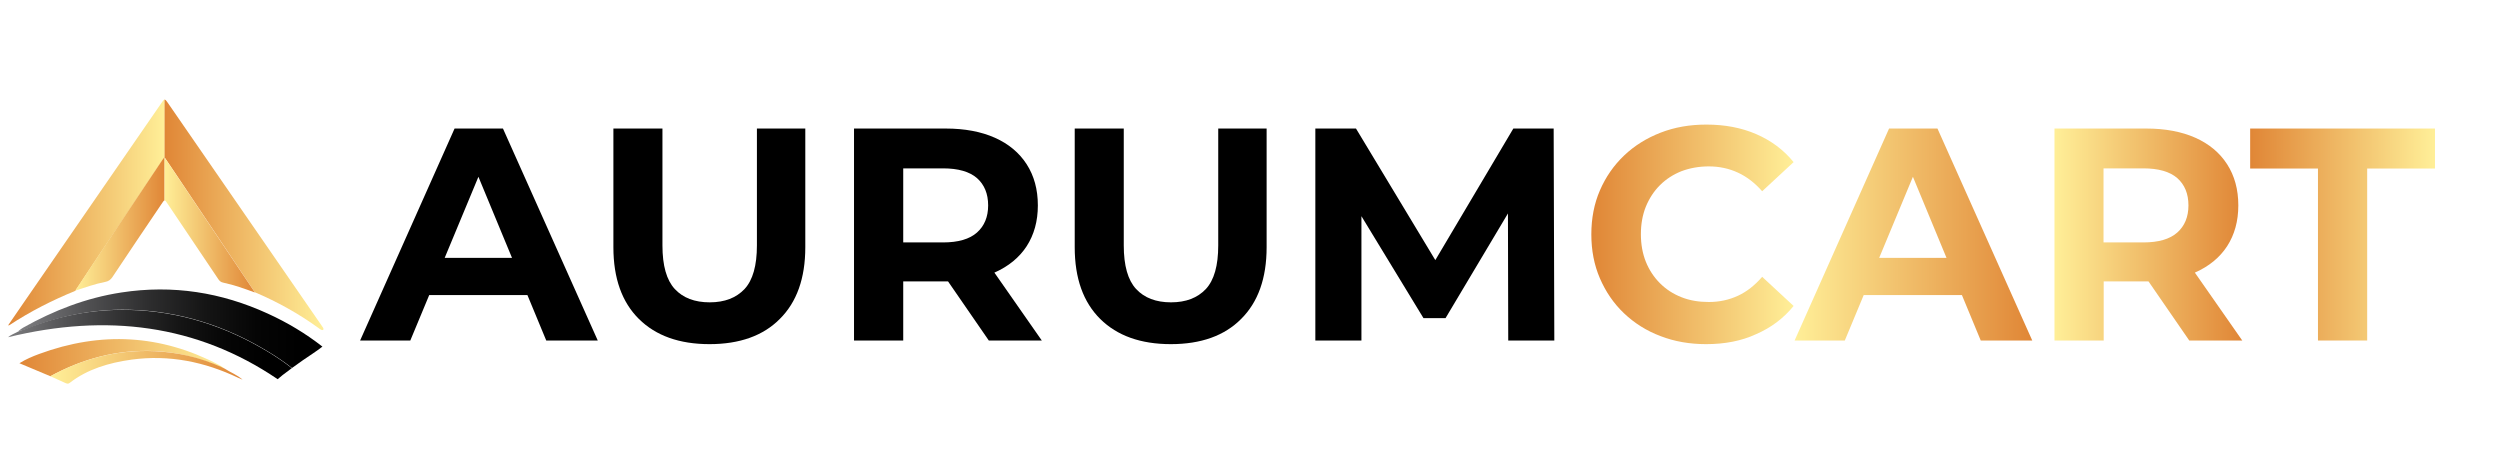 <?xml version="1.0" encoding="utf-8"?>
<!-- Generator: Adobe Illustrator 24.0.1, SVG Export Plug-In . SVG Version: 6.00 Build 0)  -->
<svg version="1.1" id="Layer_1" xmlns="http://www.w3.org/2000/svg" xmlns:xlink="http://www.w3.org/1999/xlink" x="0px" y="0px"
	 viewBox="0 0 1519 285" style="enable-background:new 0 0 1519 285;" xml:space="preserve">
<style type="text/css">
	.st0{fill:url(#SVGID_1_);}
	.st1{fill:url(#SVGID_2_);}
	.st2{fill:url(#SVGID_3_);}
	.st3{fill:url(#SVGID_4_);}
	.st4{fill:url(#SVGID_5_);}
	.st5{fill:url(#SVGID_6_);}
	.st6{fill:url(#SVGID_7_);}
	.st7{fill:url(#SVGID_8_);}
	.st8{fill:url(#SVGID_9_);}
	.st9{fill:url(#SVGID_10_);}
	.st10{fill:url(#SVGID_11_);}
	.st11{fill:url(#SVGID_12_);}
	.st12{fill:url(#SVGID_13_);}
	.st13{fill:url(#SVGID_14_);}
	.st14{fill:url(#SVGID_15_);}
	.st15{fill:url(#SVGID_16_);}
	.st16{fill:url(#SVGID_17_);}
	.st17{fill:url(#SVGID_18_);}
	.st18{fill:url(#SVGID_19_);}
	.st19{fill:url(#SVGID_20_);}
	.st20{fill:url(#SVGID_21_);}
	.st21{fill:url(#SVGID_22_);}
	.st22{fill:url(#SVGID_23_);}
	.st23{fill:url(#SVGID_24_);}
	.st24{fill:url(#SVGID_25_);}
	.st25{fill:url(#SVGID_26_);}
	.st26{fill:url(#SVGID_27_);}
	.st27{fill:url(#SVGID_28_);}
	.st28{fill:url(#SVGID_29_);}
	.st29{fill:url(#SVGID_30_);}
	.st30{fill:url(#SVGID_31_);}
	.st31{fill:url(#SVGID_32_);}
	.st32{fill:url(#SVGID_33_);}
	.st33{fill:url(#SVGID_34_);}
	.st34{fill:url(#SVGID_35_);}
	.st35{fill:url(#SVGID_36_);}
</style>
<g>
	<linearGradient id="SVGID_1_" gradientUnits="userSpaceOnUse" x1="4.941" y1="129.067" x2="100.04" y2="129.067">
		<stop  offset="0" style="stop-color:#E08636"/>
		<stop  offset="0.999" style="stop-color:#FFEF98"/>
	</linearGradient>
	<path class="st0" d="M100,60.5c-0.4,0.1-0.9,0.6-1.5,1.5c-27.6,40-55.2,80-82.8,120c-3.6,5.2-7.1,10.4-10.8,15.7
		c0.5,0,0.8-0.1,0.9-0.2c12.5-8.2,25.8-15,40-20.8c5.7-8.6,11.3-17.2,17.1-25.8c11.9-17.9,23.9-35.8,35.9-53.7
		c0.3-0.5,0.7-1,1.3-1.7V60.5z"/>
	<linearGradient id="SVGID_2_" gradientUnits="userSpaceOnUse" x1="45.792" y1="136.013" x2="100.04" y2="136.013">
		<stop  offset="0" style="stop-color:#FFEF98"/>
		<stop  offset="1" style="stop-color:#E08636"/>
	</linearGradient>
	<path class="st1" d="M100,95.4c-0.6,0.8-1,1.2-1.3,1.7c-12,17.9-23.9,35.8-35.9,53.7c-5.7,8.6-11.4,17.2-17.1,25.8
		c6-1.9,11.9-4.1,18.2-5.3c2.1-0.4,3.2-1.3,4.3-2.8c9.9-14.9,19.9-29.7,29.9-44.5c0.9-1.4,1.4-2.1,1.9-2.3V95.4z"/>
	<g>
		<g>
			<linearGradient id="SVGID_3_" gradientUnits="userSpaceOnUse" x1="100.042" y1="130.579" x2="196.609" y2="130.579">
				<stop  offset="0" style="stop-color:#E08636"/>
				<stop  offset="0.999" style="stop-color:#FFEF98"/>
			</linearGradient>
			<path class="st2" d="M195.4,197.8c-31.2-45.2-62.5-90.5-93.7-135.7c-0.6-0.9-1.1-1.5-1.7-1.6v35.1c2.1,3.1,4,6,6,8.9
				c16,23.9,32,47.9,48,71.8c0.3,0.4,0.4,0.8,0.7,1.2c13.9,5.9,26.8,13.1,38.7,21.7c0.8,0.6,2.4,1.9,3,1.1
				C197,199.8,195.9,198.6,195.4,197.8z"/>
			<g>
				<linearGradient id="SVGID_4_" gradientUnits="userSpaceOnUse" x1="100.042" y1="136.627" x2="154.706" y2="136.627">
					<stop  offset="0" style="stop-color:#FFEF98"/>
					<stop  offset="1" style="stop-color:#E08636"/>
				</linearGradient>
				<path class="st3" d="M154,176.4c-16-23.9-32-47.9-48-71.8c-1.9-2.9-3.9-5.8-6-8.9v26c0.5,0.1,1.1,0.9,2.1,2.5
					c10.1,15.1,20.2,30.1,30.4,45.2c0.7,1.1,1.5,2,3,2.3c6.7,1.4,13,3.7,19.3,6C154.5,177.2,154.3,176.8,154,176.4z"/>
			</g>
		</g>
	</g>
	<g>
		<linearGradient id="SVGID_5_" gradientUnits="userSpaceOnUse" x1="10.947" y1="199.766" x2="195.89" y2="199.766">
			<stop  offset="0" style="stop-color:#808083"/>
			<stop  offset="1.154359e-02" style="stop-color:#7D7D80"/>
			<stop  offset="0.223" style="stop-color:#515153"/>
			<stop  offset="0.426" style="stop-color:#2E2E2F"/>
			<stop  offset="0.615" style="stop-color:#151515"/>
			<stop  offset="0.785" style="stop-color:#050505"/>
			<stop  offset="0.921" style="stop-color:#000000"/>
		</linearGradient>
		<path class="st4" d="M184,218.9c4-2.8,8.1-5.3,11.9-8.3c-10.1-7.9-21.2-14.6-33.3-20.1c-28-12.8-57.5-17.6-88.8-12.8
			c-21.6,3.3-41.2,11-59.6,21.3c-1.2,0.8-1.7,1-3.2,2.3c1.7-0.4,2.9-0.6,4.3-1.1c20-8,40.8-12.5,62.8-12c31.3,0.7,59.3,10,84.9,25.5
			c5,3,9.9,6.3,14.4,9.9C179.5,222.1,181.7,220.5,184,218.9z"/>
		<linearGradient id="SVGID_6_" gradientUnits="userSpaceOnUse" x1="2.748" y1="209.242" x2="175.144" y2="209.242">
			<stop  offset="0" style="stop-color:#808083"/>
			<stop  offset="1.154359e-02" style="stop-color:#7D7D80"/>
			<stop  offset="0.223" style="stop-color:#515153"/>
			<stop  offset="0.426" style="stop-color:#2E2E2F"/>
			<stop  offset="0.615" style="stop-color:#151515"/>
			<stop  offset="0.785" style="stop-color:#050505"/>
			<stop  offset="0.921" style="stop-color:#000000"/>
		</linearGradient>
		<path class="st5" d="M171.7,227.9c1.8-1.4,3.7-2.8,5.6-4.2c-4.5-3.6-9.4-6.9-14.4-9.9c-25.6-15.5-53.6-24.8-84.9-25.5
			c-22-0.5-42.8,3.7-62.8,11.7c-1.1,0.3-2.1,0.7-4.3,1.5c-2.1,1.2-4.5,2-6,3.4c59.8-14.6,114.8-7.8,163.8,25.5
			C169.7,229.5,170.7,228.7,171.7,227.9z"/>
	</g>
	<linearGradient id="SVGID_7_" gradientUnits="userSpaceOnUse" x1="11.885" y1="217.393" x2="136.302" y2="217.393">
		<stop  offset="0" style="stop-color:#E08636"/>
		<stop  offset="0.999" style="stop-color:#FFEF98"/>
	</linearGradient>
	<path class="st6" d="M30.6,228.6c-6.1-2.6-12.2-5.1-18.8-7.9c4-2.5,7.9-4.1,11.9-5.6c37.7-13.9,74.1-11.9,109.3,6.6
		c1,0.6,2.4,1.4,3.2,2c-1.5-0.2-1.6-0.5-2.2-0.6c-12.6-5.7-25.9-9.1-40.1-9.8C71,212.3,50.1,218,30.6,228.6z"/>
	<linearGradient id="SVGID_8_" gradientUnits="userSpaceOnUse" x1="30.646" y1="223.214" x2="147.345" y2="223.214">
		<stop  offset="0" style="stop-color:#FFEF98"/>
		<stop  offset="1" style="stop-color:#E08636"/>
	</linearGradient>
	<path class="st7" d="M30.6,228.6C50.1,218,71,212.3,94.1,213.4c14.2,0.7,27.8,3.9,40.4,9.6c0.4,0.2,1.1,0.6,1.9,0.9
		c3.8,2.5,7.5,3.7,11,6.8c-0.9-0.4-1.9-0.8-2.8-1.2c-20.2-9.6-41.7-14.1-64.6-11c-13.8,1.9-26.9,5.8-37.6,14.1
		c-1,0.8-1.6,0.5-2.5,0.2C36.8,231.4,33.7,230,30.6,228.6z"/>
</g>
<g>
	<path d="M218.8,206.9l57.4-128.8h29.4l57.6,128.8h-31.3L284.8,93.2h11.8l-47.3,113.7H218.8z M247.5,179.3l7.9-22.6h66.3l8.1,22.6
		H247.5z"/>
	<path d="M431.1,209.1c-18.3,0-32.6-5.1-42.9-15.3c-10.3-10.2-15.5-24.7-15.5-43.6V78.1h29.8v71c0,12.3,2.5,21.1,7.5,26.5
		c5,5.4,12.1,8.1,21.2,8.1c9.1,0,16.1-2.7,21.2-8.1c5-5.4,7.5-14.2,7.5-26.5v-71h29.4v72.1c0,18.9-5.2,33.4-15.5,43.6
		C463.7,204,449.4,209.1,431.1,209.1z"/>
	<path d="M518.9,206.9V78.1h55.8c11.5,0,21.5,1.9,29.8,5.6c8.3,3.7,14.8,9.1,19.3,16.1c4.5,7,6.8,15.3,6.8,25
		c0,9.6-2.3,17.8-6.8,24.8c-4.5,6.9-11,12.2-19.3,15.9c-8.3,3.7-18.3,5.5-29.8,5.5h-39.2l13.3-13.1v49H518.9z M548.7,161.3l-13.3-14
		H573c9.2,0,16.1-2,20.6-6c4.5-4,6.8-9.5,6.8-16.5c0-7.1-2.3-12.6-6.8-16.6c-4.5-3.9-11.4-5.9-20.6-5.9h-37.5l13.3-14.2V161.3z
		 M600.8,206.9l-32.2-46.7h31.8l32.6,46.7H600.8z"/>
	<path d="M711.4,209.1c-18.3,0-32.6-5.1-42.9-15.3c-10.3-10.2-15.5-24.7-15.5-43.6V78.1h29.8v71c0,12.3,2.5,21.1,7.5,26.5
		c5,5.4,12.1,8.1,21.2,8.1c9.1,0,16.1-2.7,21.2-8.1c5-5.4,7.5-14.2,7.5-26.5v-71h29.4v72.1c0,18.9-5.2,33.4-15.5,43.6
		C744,204,729.7,209.1,711.4,209.1z"/>
	<path d="M799.2,206.9V78.1h24.7l54.8,90.9h-13.1l53.9-90.9h24.5l0.4,128.8h-28l-0.2-85.9h5.2l-43.1,72.3h-13.4l-44-72.3h6.3v85.9
		H799.2z"/>
	<linearGradient id="SVGID_9_" gradientUnits="userSpaceOnUse" x1="966.871" y1="142.5" x2="1089.809" y2="142.5">
		<stop  offset="0" style="stop-color:#E08636"/>
		<stop  offset="0.999" style="stop-color:#FFEF98"/>
	</linearGradient>
	<path class="st8" d="M1036.6,209.1c-9.9,0-19.2-1.6-27.7-4.9c-8.5-3.2-15.9-7.9-22.2-13.9c-6.3-6-11.1-13.1-14.6-21.2
		c-3.5-8.1-5.2-17-5.2-26.7c0-9.7,1.7-18.6,5.2-26.7c3.5-8.1,8.4-15.2,14.7-21.2c6.3-6,13.7-10.6,22.2-13.9
		c8.5-3.3,17.7-4.9,27.8-4.9c11.2,0,21.3,1.9,30.3,5.8c9,3.9,16.6,9.5,22.7,17l-19.1,17.7c-4.4-5-9.3-8.8-14.7-11.3
		c-5.4-2.5-11.3-3.8-17.7-3.8c-6,0-11.5,1-16.6,2.9c-5,2-9.4,4.8-13.1,8.5c-3.7,3.7-6.5,8-8.6,13.1c-2,5-3,10.6-3,16.7
		c0,6.1,1,11.7,3,16.7c2,5,4.9,9.4,8.6,13.1c3.7,3.7,8,6.5,13.1,8.5c5,2,10.6,2.9,16.6,2.9c6.4,0,12.3-1.3,17.7-3.8
		c5.4-2.5,10.3-6.4,14.7-11.5l19.1,17.7c-6.1,7.5-13.7,13.2-22.7,17.1C1058.1,207.2,1047.9,209.1,1036.6,209.1z"/>
	<linearGradient id="SVGID_10_" gradientUnits="userSpaceOnUse" x1="1090.358" y1="142.5" x2="1234.831" y2="142.5">
		<stop  offset="0" style="stop-color:#FFEF98"/>
		<stop  offset="1" style="stop-color:#E08636"/>
	</linearGradient>
	<path class="st9" d="M1090.4,206.9l57.4-128.8h29.4l57.6,128.8h-31.3l-47.1-113.7h11.8l-47.3,113.7H1090.4z M1119.1,179.3l7.9-22.6
		h66.3l8.1,22.6H1119.1z"/>
	<linearGradient id="SVGID_11_" gradientUnits="userSpaceOnUse" x1="1248.262" y1="142.5" x2="1362.368" y2="142.5">
		<stop  offset="0" style="stop-color:#FFEF98"/>
		<stop  offset="1" style="stop-color:#E08636"/>
	</linearGradient>
	<path class="st10" d="M1248.3,206.9V78.1h55.8c11.5,0,21.5,1.9,29.8,5.6c8.3,3.7,14.8,9.1,19.3,16.1c4.5,7,6.8,15.3,6.8,25
		c0,9.6-2.3,17.8-6.8,24.8c-4.5,6.9-11,12.2-19.3,15.9c-8.3,3.7-18.3,5.5-29.8,5.5h-39.2l13.3-13.1v49H1248.3z M1278.1,161.3
		l-13.3-14h37.5c9.2,0,16.1-2,20.6-6c4.5-4,6.8-9.5,6.8-16.5c0-7.1-2.3-12.6-6.8-16.6c-4.5-3.9-11.4-5.9-20.6-5.9h-37.5l13.3-14.2
		V161.3z M1330.2,206.9l-32.2-46.7h31.8l32.6,46.7H1330.2z"/>
	<linearGradient id="SVGID_12_" gradientUnits="userSpaceOnUse" x1="1367.15" y1="142.5" x2="1479.416" y2="142.5">
		<stop  offset="0" style="stop-color:#E08636"/>
		<stop  offset="0.999" style="stop-color:#FFEF98"/>
	</linearGradient>
	<path class="st11" d="M1408.4,206.9V102.4h-41.2V78.1h112.3v24.3h-41.2v104.5H1408.4z"/>
</g>
</svg>
